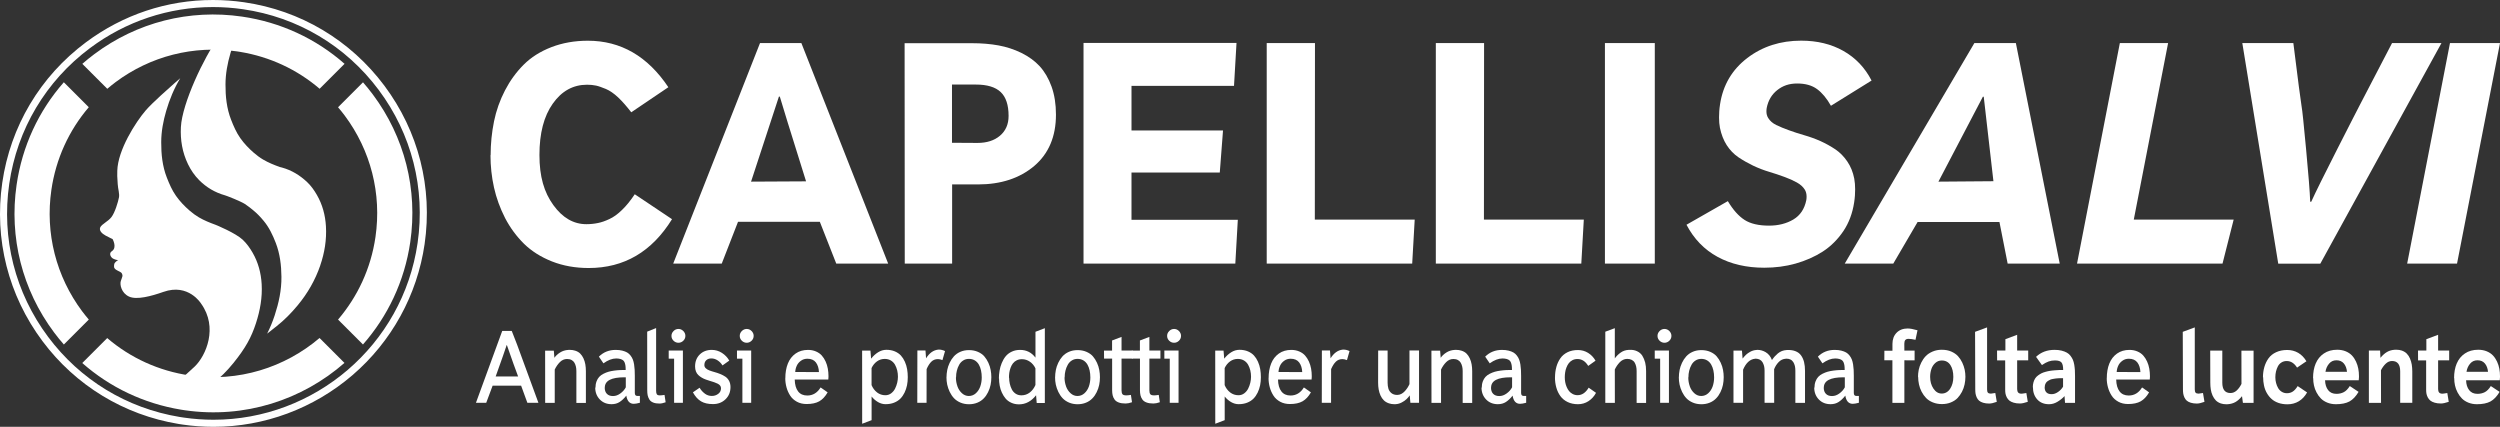 <svg xmlns="http://www.w3.org/2000/svg" id="Livello_1" data-name="Livello 1" viewBox="0 0 1841.33 314.37"><rect x="0" y="0" width="1841.33" height="314.37" fill="#333333" stroke="none"/><defs><style>      .cls-1 {        fill: #fff;        stroke-width: 0px;      }    </style></defs><g><g><path class="cls-1" d="m156.53,282.67c5.67-4.49,10.75-9.55,15.3-15.18,9.08-11.21,13.33-19.11,16.69-29.43,3.05-9.39,4.78-18.95,4.2-28.85-.48-8.18-2.54-15.94-6.66-23.08-2.01-3.49-4.35-6.79-7.28-9.55-5.3-4.98-19.53-10.84-20.07-11.03-4.19-1.52-8.31-3.18-12.17-5.43-2.46-1.44-4.74-3.13-6.88-4.99-3.74-3.24-7.15-6.78-10.01-10.84-2.95-4.17-4.94-8.8-6.79-13.54-3.28-8.42-4.15-17.17-4.12-26.1.03-7.85,1.47-15.44,3.65-22.93,2.47-8.46,5.81-16.54,10.35-24.1,0,0-7.3,6.26-14.33,12.74-4.41,4.06-8.71,8.19-11.06,10.93-7.57,8.83-20.55,29.22-20.96,44.45-.07,2.66-.13,4.46.31,9.87.14,1.76.39,3.52.74,5.25h0c.3,1.74.41,3.32.17,4.58-.67,3.44-2.94,11.05-5.49,14.41-2.55,3.35-7.22,5.21-8.28,7.59-1.06,2.38,1.22,4.58,3.91,6.05,3.26,1.77,5.16,2.57,5.16,2.57,0,0,3.58,6.33-.55,8.96-2.38,1.52-.86,4.56.99,5.48,1.83.92,3.06,1.06,3.76.99-.92.55-2.79,1.79-2.98,3.14-.2,1.45-.56,2.78,1.41,4.07,1.97,1.29,3.67,1.49,4.28,2.85.76,1.67.43,1.7-.83,5.39-.88,2.59.38,8.9,6.05,11.5,5.67,2.6,16.43-.32,25.33-3.46,18.5-6.51,27.68,8.56,27.76,8.67,12.62,17.51,3.63,38.25-4.7,46.29-1.89,1.82-4.77,4.43-7.85,7.17-7.02,6.24,13.92,11.14,20.97,5.56Z"></path><path class="cls-1" d="m235.89,195.51c-3.73,10.83-9.35,20.6-16.69,29.43-4.62,5.56-9.63,10.69-15.3,15.18-2.56,2.03-4.85,3.91-7.14,5.64,2.18-4.35,4.03-8.84,5.56-13.49,3.02-9.22,5.07-18.58,4.97-28.37-.09-8.59-1.08-16.97-4.2-25.05-2.25-5.82-4.9-11.38-8.91-16.21-2.35-2.83-4.87-5.49-7.73-7.81-1.96-1.59-3.94-3.19-6.06-4.57-3.29-2.14-14.07-6.3-14.69-6.4-7.31-2.05-13.65-5.81-18.98-11.15-3.4-3.41-6.12-7.39-8.23-11.74-4.19-8.65-5.74-17.83-5.25-27.37.91-17.55,17.12-51.53,27.36-65.58,3.98-5.47,5.93-2.04,5.93-2.04,3.76-3.36,4.74.75,8.89-2.04-2.66,5.45-3.97,9.37-5.68,15.23-2.18,7.49-3.62,15.08-3.65,22.93-.04,8.94.84,17.69,4.12,26.1,1.85,4.73,3.84,9.36,6.79,13.54,2.86,4.05,6.28,7.6,10.01,10.84,2.15,1.86,4.42,3.55,6.88,4.99,3.86,2.26,7.98,3.92,12.17,5.43.53.19,1.07.31,1.61.4,7.08,1.95,13.16,5.66,18.46,10.63,2.94,2.76,5.27,6.06,7.28,9.55,4.12,7.14,6.18,14.9,6.66,23.08.58,9.89-.99,19.52-4.2,28.85Z"></path></g><g><path class="cls-1" d="m85.04,60.56c25.81-19.27,57.59-27.34,89.47-22.72.81.12,1.62.24,2.43.38,21.9,3.62,41.95,13.03,58.47,27.16l18.37-18.37c-21.09-18.56-47.11-30.66-75.56-34.79-38.72-5.62-77.32,4.18-108.67,27.59-3.08,2.3-6.06,4.71-8.92,7.22l18.38,18.38c1.96-1.66,3.96-3.29,6.04-4.85Z"></path><path class="cls-1" d="m60.56,229.35c-19.27-25.81-27.34-57.59-22.72-89.47,3.31-22.85,12.9-43.78,27.55-60.91l-18.38-18.38c-18.57,21.09-30.67,47.11-34.79,75.57-5.62,38.72,4.18,77.32,27.59,108.67,2.3,3.08,4.71,6.05,7.22,8.92l18.37-18.38c-1.66-1.96-3.29-3.96-4.85-6.04Z"></path><path class="cls-1" d="m139.88,276.55c-22.85-3.31-43.78-12.89-60.91-27.55l-18.38,18.38c20.36,17.92,45.31,29.82,72.62,34.33.98.16,1.97.32,2.95.46,44.05,6.39,86.43-7.63,117.55-34.87l-18.35-18.35c-25.5,21.7-59.83,32.77-95.48,27.6Z"></path><path class="cls-1" d="m274.58,69.55c-2.3-3.09-4.72-6.06-7.22-8.93l-18.38,18.38c1.67,1.96,3.3,3.96,4.85,6.04,19.27,25.81,27.34,57.59,22.72,89.47-3.38,23.33-13.28,44.14-27.57,60.87l18.35,18.35c18.09-20.57,30.63-46.42,34.85-75.5,5.62-38.72-4.18-77.32-27.59-108.67Z"></path></g><path class="cls-1" d="m156.87,5.2c7.34,0,14.74.53,22.13,1.6,40.17,5.82,75.67,26.95,99.95,59.47,24.28,32.53,34.45,72.56,28.62,112.73-10.96,75.56-76.08,130.16-150.29,130.16-7.23,0-14.55-.52-21.91-1.59-1.02-.15-2.05-.31-3.06-.47-38.91-6.44-73.22-27.3-96.89-59C11.15,215.59.98,175.55,6.81,135.38c5.83-40.17,26.95-75.67,59.47-99.95C92.81,15.62,124.35,5.2,156.87,5.2m0-5.2v5.2V0c-33.92,0-66.32,10.81-93.71,31.26C29.53,56.38,7.68,93.09,1.66,134.63c-6.03,41.54,4.49,82.95,29.6,116.59,24.41,32.7,60,54.37,100.21,61.02,1.05.17,2.11.34,3.17.49,7.5,1.09,15.12,1.64,22.66,1.64,37.37,0,73.68-13.5,102.25-38,28.85-24.75,47.74-59.06,53.19-96.62,6.03-41.54-4.49-82.95-29.6-116.59C258.01,29.52,221.3,7.68,179.75,1.66c-7.58-1.1-15.28-1.66-22.88-1.66h0Z"></path></g><g><g><path class="cls-1" d="m363.83,89.5c1.66-8.07,4.36-15.7,8.1-22.9s8.35-13.54,13.83-19.01c5.4-5.4,12.17-9.69,20.31-12.85,8.21-3.17,17.17-4.75,26.9-4.75,24.27,0,44.03,11.41,59.3,34.24l-27.33,18.47c-3.38-4.39-6.62-8.07-9.72-11.02-3.1-2.88-6.08-4.93-8.97-6.16-1.44-.58-2.75-1.08-3.94-1.51-1.19-.43-2.29-.76-3.29-.97-2.09-.43-4.28-.65-6.59-.65-10.3,0-18.72,4.64-25.28,13.93-6.55,9.22-9.83,21.82-9.83,37.81s3.42,27.51,10.26,36.94c6.77,9.36,14.87,14.04,24.3,14.04,2.95,0,5.8-.29,8.53-.86,2.59-.5,5.4-1.48,8.43-2.92,3.02-1.37,6.12-3.6,9.29-6.7,3.1-2.95,6.23-6.8,9.4-11.56l27.44,18.36c-14.83,23.98-35.29,35.97-61.35,35.97-9.87,0-18.9-1.62-27.11-4.86-8.14-3.24-14.98-7.56-20.52-12.96-5.54-5.47-10.19-11.77-13.93-18.9-1.87-3.67-3.49-7.38-4.86-11.13-1.37-3.74-2.48-7.56-3.35-11.45-1.73-7.78-2.59-15.77-2.59-23.98l.11.32c0-8.5.83-16.81,2.48-24.95Z"></path><path class="cls-1" d="m590.23,31.71l63.95,162.46h-38.24l-12.1-30.79h-60.27l-11.99,30.79h-35.75l63.95-162.46h30.46Zm-9.78,59.46c-3.2-10.33-5.24-17.01-6.1-20.04h-.65l-20.52,62.65,40.51-.22c-5.62-17.93-10.03-32.06-13.23-42.4Z"></path><path class="cls-1" d="m715.97,31.82c6.98,0,13.47.54,19.44,1.62,5.9,1.08,11.52,2.92,16.85,5.51,5.4,2.67,9.9,5.94,13.5,9.83,3.67,4.03,6.59,9.04,8.75,15.01,2.16,6.05,3.24,12.93,3.24,20.63,0,16.13-5.33,28.73-15.99,37.81-10.73,9.07-24.56,13.61-41.48,13.61h-19.01v58.33h-34.89l-.11-162.35h49.69Zm20.52,68.16c4.25-3.6,6.37-8.46,6.37-14.58,0-8.06-1.94-13.93-5.83-17.61-3.89-3.67-9.97-5.51-18.25-5.51h-17.61v42.88l18.79.11c6.84,0,12.35-1.76,16.53-5.29Z"></path><path class="cls-1" d="m910.73,31.6l-1.84,31.65h-75.5v32.84h67.4l-2.38,31h-65.03v34.78h78.31l-1.84,32.3h-111.8V31.6h112.66Z"></path><path class="cls-1" d="m968.52,31.71l-.11,130.05h73.56l-1.84,32.41h-107.15V31.71h35.54Z"></path><path class="cls-1" d="m1093.07,31.71l-.11,130.05h73.56l-1.84,32.41h-107.15V31.71h35.54Z"></path><path class="cls-1" d="m1218.81,31.71v162.46h-36.73V31.71h36.73Z"></path><path class="cls-1" d="m1284.92,161.98c4.39,2.81,10.41,4.21,18.04,4.21,6.84,0,12.82-1.51,17.93-4.54,5.04-3.02,8.21-7.78,9.51-14.26.07-.43.13-.86.16-1.3.04-.43.05-.86.05-1.3,0-1.94-.43-3.64-1.3-5.08-1.3-2.09-3.24-3.85-5.83-5.29-1.3-.72-2.7-1.42-4.21-2.11-1.51-.68-3.17-1.35-4.97-2s-3.64-1.3-5.51-1.94c-1.87-.65-3.82-1.26-5.83-1.84-3.89-1.15-7.81-2.67-11.77-4.54-3.74-1.8-7.35-3.85-10.8-6.16-3.38-2.3-6.26-5.29-8.64-8.96-2.3-3.6-3.96-7.85-4.97-12.75-.43-2.23-.65-4.79-.65-7.67,0-1.44.05-2.97.16-4.59.11-1.62.31-3.33.59-5.13,2.16-14.11,8.86-25.46,20.09-34.03,11.16-8.5,24.38-12.75,39.64-12.75,11.81,0,22.18,2.52,31.11,7.56,9,5.11,15.91,12.39,20.74,21.82l-29.92,18.58c-3.1-5.47-6.52-9.58-10.26-12.31-3.74-2.74-8.61-4.1-14.58-4.1s-10.59,1.62-14.69,4.86c-4.1,3.24-6.7,7.63-7.78,13.18-.07.43-.13.86-.16,1.3-.04.43-.05.83-.05,1.19,0,1.87.43,3.49,1.3,4.86,1.3,2.16,3.28,3.89,5.94,5.18,2.66,1.3,5.8,2.59,9.4,3.89,1.8.65,3.64,1.28,5.51,1.89,1.87.61,3.82,1.21,5.83,1.78,2.02.58,4.01,1.22,5.99,1.94,1.98.72,3.94,1.51,5.89,2.38,3.82,1.73,7.45,3.75,10.91,6.05,3.38,2.3,6.3,5.26,8.75,8.86,2.52,3.67,4.25,7.92,5.18,12.75.43,2.38.65,4.97.65,7.78,0,1.51-.05,3.08-.16,4.7-.11,1.62-.31,3.33-.59,5.13-1.22,7.92-3.85,14.91-7.89,20.96-4.18,6.19-9.25,11.23-15.23,15.12-5.98,3.82-12.67,6.77-20.09,8.86-7.2,2.02-14.87,3.02-23.01,3.02-13.11,0-24.56-2.66-34.35-7.99s-17.43-13.21-22.9-23.66l30.46-17.39c3.82,6.41,7.92,11.02,12.31,13.83Z"></path><path class="cls-1" d="m1484.75,31.71l32.3,162.46h-38.35l-6.05-30.68h-60.27l-17.93,30.68h-35.75l95.49-162.46h30.57Zm-23.66,39.54h-.65l-32.73,62.54,40.51-.32c-3.6-32.05-5.98-52.79-7.13-62.22Z"></path><path class="cls-1" d="m1596.88,31.71l-25.28,130.05h73.56l-8.21,32.41h-107.15l31.54-162.46h35.54Z"></path><path class="cls-1" d="m1693.12,63.31c1.01,7.67,1.69,12.62,2.05,14.85.29,1.51.7,4.9,1.24,10.15s1.24,12.49,2.11,21.71c.86,9.22,1.55,17.01,2.05,23.39.5,6.37.83,11.43.97,15.18h.76c1.66-3.67,4.07-8.7,7.24-15.07s7.09-14.17,11.77-23.39c4.68-9.22,8.44-16.6,11.29-22.14s4.77-9.29,5.78-11.23l23.44-45.04h36.4l-89.22,162.46h-31l-26.46-162.46h37.59c1.66,13.39,2.99,23.93,4,31.6Z"></path><path class="cls-1" d="m1841.33,31.71l-31.65,162.46h-36.73l31.54-162.46h36.83Z"></path></g><g><path class="cls-1" d="m376.92,243.73c1.43,3.5,2.74,6.85,3.91,10.04l15.74,42.93h-8.14l-4.61-12.64h-20.99l-4.72,12.64h-7.57l19.37-52.97h7.01Zm2.34,27.15c-.57-1.57-.96-2.6-1.14-3.1l-4.79-13.63h-.14c-.82,2.42-1.47,4.34-1.96,5.76-.48,1.42-.8,2.36-.97,2.8l-5.18,14.55h16.52c-.99-2.68-1.77-4.8-2.34-6.38Z"></path><path class="cls-1" d="m407.91,258.28l.42,5.25c.99-1.46,2.38-2.76,4.19-3.91,1.78-1.13,3.79-1.76,6.02-1.9.19-.03.37-.04.55-.04h.54c1.48,0,2.82.2,4.02.6,1.53.49,2.76,1.21,3.7,2.15.96.96,1.76,2.13,2.39,3.49.63,1.36,1.09,2.83,1.37,4.4.28,1.55.42,3.24.42,5.07v23.39h-7.01v-23.42c0-1.3-.12-2.42-.35-3.38-.26-1.08-.62-2.02-1.09-2.82-.49-.85-1.2-1.52-2.11-2.01s-2.02-.74-3.31-.74c-2,0-3.76.77-5.28,2.29-1.53,1.53-2.79,3.36-3.8,5.49v24.51h-7.04l-.04-38.42h6.41Z"></path><path class="cls-1" d="m439.33,280.96c.52-1.36,1.19-2.49,2.01-3.38.82-.89,1.87-1.66,3.13-2.29s2.5-1.13,3.7-1.48,2.61-.63,4.23-.85c.82-.12,1.58-.21,2.27-.26.7-.06,1.35-.1,1.96-.13.61-.02,1.26-.04,1.96-.05.69,0,1.44-.01,2.24-.01,0-.61-.01-1.17-.04-1.69s-.06-.98-.11-1.38c-.12-.85-.31-1.62-.56-2.32-.28-.73-.67-1.31-1.16-1.73-.47-.39-1.14-.72-2.01-.99-.89-.25-1.93-.39-3.1-.39-2.94,0-6.07,1.2-9.4,3.59l-3.35-4.93c3.33-3.31,7.45-4.96,12.36-4.96,1.83,0,3.45.17,4.86.53,1.41.35,2.61.81,3.59,1.37.96.56,1.81,1.33,2.54,2.29.73.96,1.28,1.93,1.66,2.92.4,1.03.7,2.24.92,3.6.21,1.41.35,2.73.42,3.98.07,1.24.11,2.72.11,4.44v12.54c0,1.48.59,2.22,1.76,2.22h1.97v5.04c-1.93.52-3.43.77-4.51.77-3.01,0-4.84-2.01-5.49-6.02-1.55,1.99-3.19,3.55-4.93,4.68-1.67,1.08-3.64,1.62-5.92,1.62-3.52,0-6.41-1.16-8.66-3.48-2.25-2.33-3.38-5.25-3.38-8.77l.18.1c0-1.71.26-3.24.77-4.57Zm7.64,9.08c1.06,1.11,2.56,1.66,4.51,1.66s3.66-.63,5.42-1.9,3.1-2.78,4.02-4.55v-7.36h-1.02c-9.63,0-14.44,2.52-14.44,7.57l-.07-.04c0,2,.53,3.53,1.58,4.61Z"></path><path class="cls-1" d="m483.25,241.61v46.25c0,1.17.18,2.02.53,2.54.35.54,1.12.81,2.29.81.38,0,.85-.03,1.41-.09.56-.06,1.22-.15,1.97-.26l.81,5.42c-1.74.63-3.25.95-4.54.95-1.88,0-3.44-.25-4.68-.77-1.27-.52-2.2-1.27-2.78-2.25-.61-1.01-1.02-2.03-1.23-3.07-.21-1.06-.32-2.3-.32-3.73l-.04-43.15,6.59-2.64Z"></path><path class="cls-1" d="m502.98,258.17v38.53h-6.48v-32.51h-3.98v-6.03h10.46Zm-6.87-14.37c1.01-1.01,2.21-1.52,3.59-1.52s2.55.51,3.56,1.52c1.03,1.03,1.55,2.23,1.55,3.59s-.52,2.61-1.55,3.59c-1.03.99-2.22,1.48-3.56,1.48s-2.58-.49-3.59-1.48c-1.03-.99-1.55-2.18-1.55-3.59s.52-2.56,1.55-3.59Z"></path><path class="cls-1" d="m519.14,289.94c1.55,1.13,3.25,1.69,5.11,1.69s3.37-.52,4.75-1.55c1.36-1.01,2.04-2.39,2.04-4.12,0-.72-.21-1.37-.63-1.93-.4-.54-.99-1.01-1.76-1.41-.75-.38-1.6-.73-2.54-1.06-.47-.16-.96-.32-1.46-.47-.51-.15-1.03-.31-1.57-.48-1.06-.3-2.11-.66-3.17-1.05-.54-.19-1.06-.4-1.57-.64-.5-.23-.99-.49-1.46-.77-.96-.56-1.81-1.2-2.54-1.91-.77-.72-1.36-1.62-1.76-2.68-.42-1.08-.63-2.29-.63-3.63,0-3.64,1.15-6.58,3.45-8.84,2.28-2.25,5.24-3.38,8.88-3.38,2.63,0,5.1.72,7.4,2.18s4.12,3.36,5.46,5.71l-5,3.55c-.92-1.5-2.1-2.74-3.56-3.7-1.46-.97-3.01-1.45-4.65-1.45-1.55,0-2.79.43-3.73,1.31-.94.86-1.41,2.07-1.41,3.59,0,.92.35,1.7,1.06,2.36.68.66,1.6,1.2,2.75,1.62.56.21,1.16.42,1.8.62.63.2,1.29.39,1.97.58s1.37.4,2.06.63c.7.23,1.38.49,2.06.77,1.39.56,2.63,1.21,3.73,1.94,1.13.75,2.04,1.77,2.75,3.06.7,1.31,1.06,2.86,1.06,4.61,0,3.66-1.23,6.67-3.7,9.02-2.44,2.35-5.51,3.52-9.19,3.52s-6.49-.67-8.77-2.01c-2.3-1.34-4.31-3.55-6.02-6.65l4.93-3.38c1.01,1.74,2.3,3.18,3.87,4.33Z"></path><path class="cls-1" d="m553.27,258.17v38.53h-6.48v-32.51h-3.98v-6.03h10.46Zm-6.87-14.37c1.01-1.01,2.21-1.52,3.59-1.52s2.55.51,3.56,1.52c1.03,1.03,1.55,2.23,1.55,3.59s-.52,2.61-1.55,3.59c-1.03.99-2.22,1.48-3.56,1.48s-2.58-.49-3.59-1.48c-1.03-.99-1.55-2.18-1.55-3.59s.52-2.56,1.55-3.59Z"></path><path class="cls-1" d="m580.28,267.78c1.24-3.1,3.13-5.55,5.67-7.36,2.56-1.81,5.62-2.71,9.19-2.71,2.11,0,4.05.38,5.81,1.13,1.76.75,3.19,1.75,4.3,2.99,1.13,1.27,2.08,2.75,2.85,4.44.75,1.64,1.29,3.39,1.62,5.25.33,1.85.49,3.72.49,5.6,0,.31-.01.66-.04,1.06-.02.4-.06.86-.11,1.38h-24.72c.09,3.8.93,6.72,2.5,8.73,1.55,2.02,3.79,3.02,6.73,3.02,4.13,0,7.41-1.98,9.83-5.95l5.18,3.63c-1.76,3.05-3.82,5.25-6.16,6.58-2.37,1.34-5.47,2.01-9.3,2.01-2.72,0-5.12-.56-7.18-1.69-2.11-1.16-3.76-2.64-4.93-4.48-1.22-1.9-2.12-3.92-2.71-6.06-.61-2.23-.92-4.49-.92-6.8l.04.1c0-4.13.62-7.76,1.87-10.89Zm20.67-.81c-1.39-1.83-3.48-2.75-6.27-2.75-1.81,0-3.39.49-4.75,1.48-1.39.99-2.41,2.2-3.06,3.63-.68,1.46-1.07,3.01-1.16,4.65l17.47.08c-.12-2.89-.86-5.25-2.22-7.08Z"></path><path class="cls-1" d="m641.11,258.24l.49,5.92c1.53-1.95,3.25-3.52,5.18-4.72,1.93-1.2,3.96-1.8,6.09-1.8,2.3,0,4.37.39,6.2,1.16,1.81.77,3.3,1.79,4.47,3.06,1.17,1.3,2.15,2.81,2.92,4.55.8,1.81,1.35,3.63,1.66,5.46.33,1.93.49,3.9.49,5.92,0,2.14-.19,4.13-.56,5.99-.4,1.93-1.01,3.73-1.83,5.42-.85,1.74-1.88,3.22-3.1,4.44-1.24,1.24-2.79,2.23-4.65,2.96-1.83.72-3.91,1.09-6.23,1.09-1.93,0-3.78-.52-5.56-1.55-1.78-1.03-3.36-2.4-4.72-4.12v17.44l-6.94,2.64-.04-53.85h6.13Zm4.83,30.78c1.81,1.39,3.86,2.08,6.16,2.08,1.57,0,2.98-.46,4.23-1.38,1.24-.94,2.22-2.1,2.92-3.49.7-1.41,1.23-2.86,1.58-4.37.35-1.5.53-2.96.53-4.37,0-1.62-.18-3.17-.53-4.65-.38-1.52-.92-2.92-1.62-4.19-.75-1.31-1.77-2.36-3.06-3.14-1.31-.77-2.83-1.16-4.54-1.16-2.11,0-4.03.62-5.74,1.86-1.67,1.22-2.98,2.85-3.94,4.87v12.43l-.04.03c.94,2.28,2.29,4.1,4.05,5.46Z"></path><path class="cls-1" d="m681.65,258.17l.42,5.74c2.39-3.83,5.32-5.95,8.77-6.38.14-.02.28-.04.42-.04h.42c1.39,0,2.84.37,4.37,1.09l-1.9,6.65c-1.31-.49-2.41-.74-3.28-.74-1.97,0-3.6.63-4.9,1.9s-2.45,3.09-3.49,5.46l-.04,24.83h-6.83l.07-38.53h5.95Z"></path><path class="cls-1" d="m697.64,272.61c.35-1.78.95-3.58,1.8-5.39.82-1.76,1.87-3.34,3.13-4.75,1.24-1.39,2.82-2.5,4.72-3.34,1.9-.85,4.04-1.27,6.41-1.27s4.57.42,6.52,1.27c1.97.86,3.55,1.97,4.72,3.31,1.22,1.41,2.23,3,3.03,4.76.82,1.81,1.39,3.58,1.69,5.32.16.89.29,1.77.37,2.64.08.87.12,1.75.12,2.64,0,2-.19,3.9-.56,5.71-.38,1.83-1,3.63-1.87,5.39-.85,1.74-1.9,3.25-3.17,4.54-1.29,1.34-2.85,2.39-4.68,3.14-1.88.77-3.93,1.16-6.16,1.16s-4.39-.4-6.27-1.2c-1.93-.82-3.51-1.89-4.75-3.2-1.27-1.34-2.32-2.89-3.17-4.65-.87-1.81-1.49-3.61-1.87-5.39-.38-1.78-.56-3.67-.56-5.67l.04.28c0-1.71.18-3.48.53-5.28Zm7.54,11.97c.73,2.02,1.84,3.71,3.35,5.07,1.48,1.34,3.16,2.01,5.04,2.01,1.97,0,3.7-.67,5.18-2.01,1.48-1.34,2.57-3.03,3.28-5.07.7-2.04,1.06-4.24,1.06-6.58,0-1.83-.18-3.55-.53-5.15-.35-1.62-.89-3.06-1.62-4.33-.75-1.29-1.74-2.31-2.96-3.06-1.24-.75-2.68-1.13-4.3-1.13s-3.02.39-4.26,1.19c-1.27.8-2.27,1.87-2.99,3.21-.75,1.34-1.31,2.78-1.69,4.33-.38,1.5-.56,3.1-.56,4.79l-.11.17c0,2.3.38,4.48,1.13,6.55Z"></path><path class="cls-1" d="m735.84,275.92c.08-.96.21-1.93.37-2.89s.38-1.92.63-2.86c.26-.94.59-1.88.99-2.82.8-1.93,1.76-3.57,2.89-4.93,1.15-1.41,2.64-2.55,4.47-3.41,1.81-.87,3.86-1.3,6.16-1.3,4.67,0,8.44,1.9,11.31,5.7v-19.05l6.9-2.64v55.08h-5.99l-.46-5.67c-3.52,4.46-7.72,6.69-12.61,6.69-2.04,0-3.91-.39-5.6-1.16-1.71-.77-3.11-1.79-4.19-3.06-1.06-1.22-1.98-2.69-2.78-4.4-.4-.82-.73-1.66-.99-2.52-.26-.85-.47-1.73-.63-2.62-.16-.89-.29-1.78-.37-2.68-.08-.89-.12-1.78-.12-2.68l-.11.14c0-.99.04-1.96.12-2.93Zm7.91,6.69c.31,1.43.8,2.82,1.48,4.16.66,1.31,1.61,2.38,2.85,3.21,1.22.8,2.63,1.19,4.23,1.19,2.32,0,4.39-.7,6.2-2.11,1.78-1.41,3.16-3.24,4.12-5.49v-12.29c-.96-2.02-2.31-3.64-4.05-4.86-1.78-1.24-3.76-1.87-5.92-1.87-1.43,0-2.71.28-3.84.85s-2.04,1.31-2.75,2.22c-.68.89-1.26,1.96-1.73,3.21-.45,1.22-.76,2.44-.95,3.66-.09.61-.16,1.22-.19,1.83-.04.61-.05,1.24-.05,1.9l.11-.03c0,1.46.16,2.94.49,4.44Z"></path><path class="cls-1" d="m777.63,272.61c.35-1.78.95-3.58,1.8-5.39.82-1.76,1.87-3.34,3.13-4.75,1.24-1.39,2.82-2.5,4.72-3.34,1.9-.85,4.04-1.27,6.41-1.27s4.57.42,6.52,1.27c1.97.86,3.55,1.97,4.72,3.31,1.22,1.41,2.23,3,3.03,4.76.82,1.81,1.39,3.58,1.69,5.32.16.89.29,1.77.37,2.64.08.87.12,1.75.12,2.64,0,2-.19,3.9-.56,5.71-.38,1.83-1,3.63-1.87,5.39-.85,1.74-1.9,3.25-3.17,4.54-1.29,1.34-2.85,2.39-4.68,3.14-1.88.77-3.93,1.16-6.16,1.16s-4.39-.4-6.27-1.2c-1.93-.82-3.51-1.89-4.75-3.2-1.27-1.34-2.32-2.89-3.17-4.65-.87-1.81-1.49-3.61-1.87-5.39-.38-1.78-.56-3.67-.56-5.67l.04.28c0-1.71.18-3.48.53-5.28Zm7.54,11.97c.73,2.02,1.84,3.71,3.35,5.07,1.48,1.34,3.16,2.01,5.04,2.01,1.97,0,3.7-.67,5.18-2.01,1.48-1.34,2.57-3.03,3.28-5.07.7-2.04,1.06-4.24,1.06-6.58,0-1.83-.18-3.55-.53-5.15-.35-1.62-.89-3.06-1.62-4.33-.75-1.29-1.74-2.31-2.96-3.06-1.24-.75-2.68-1.13-4.3-1.13s-3.02.39-4.26,1.19c-1.27.8-2.27,1.87-2.99,3.21-.75,1.34-1.31,2.78-1.69,4.33-.38,1.5-.56,3.1-.56,4.79l-.11.17c0,2.3.38,4.48,1.13,6.55Z"></path><path class="cls-1" d="m819.08,258.2v-7.43l6.97-2.64v10.07h8.14v5.92h-8.14v23.42c0,1.29.23,2.23.7,2.82.45.56,1.39.85,2.82.85.38,0,.85-.03,1.41-.09.56-.06,1.22-.15,1.97-.26l.81,5.39c-1.81.64-3.39.95-4.75.95-2.04,0-3.73-.26-5.07-.77-1.39-.52-2.41-1.26-3.06-2.22-.66-.94-1.12-1.95-1.37-3.03-.26-1.1-.39-2.35-.39-3.73v-23.35h-5.95l-.04-5.88h5.95Z"></path><path class="cls-1" d="m839.58,258.2v-7.43l6.97-2.64v10.07h8.14v5.92h-8.14v23.42c0,1.29.23,2.23.7,2.82.45.56,1.39.85,2.82.85.38,0,.85-.03,1.41-.09.56-.06,1.22-.15,1.97-.26l.81,5.39c-1.81.64-3.39.95-4.75.95-2.04,0-3.73-.26-5.07-.77-1.39-.52-2.41-1.26-3.06-2.22-.66-.94-1.12-1.95-1.37-3.03-.26-1.1-.39-2.35-.39-3.73v-23.35h-5.95l-.04-5.88h5.95Z"></path><path class="cls-1" d="m868.04,258.17v38.53h-6.48v-32.51h-3.98v-6.03h10.46Zm-6.87-14.37c1.01-1.01,2.21-1.52,3.59-1.52s2.55.51,3.56,1.52c1.03,1.03,1.55,2.23,1.55,3.59s-.52,2.61-1.55,3.59c-1.03.99-2.22,1.48-3.56,1.48s-2.58-.49-3.59-1.48c-1.03-.99-1.55-2.18-1.55-3.59s.52-2.56,1.55-3.59Z"></path><path class="cls-1" d="m901.18,258.24l.49,5.92c1.53-1.95,3.25-3.52,5.18-4.72,1.93-1.2,3.96-1.8,6.09-1.8,2.3,0,4.37.39,6.2,1.16,1.81.77,3.3,1.79,4.47,3.06,1.17,1.3,2.15,2.81,2.92,4.55.8,1.81,1.35,3.63,1.66,5.46.33,1.93.49,3.9.49,5.92,0,2.14-.19,4.13-.56,5.99-.4,1.93-1.01,3.73-1.83,5.42-.85,1.74-1.88,3.22-3.1,4.44-1.24,1.24-2.79,2.23-4.65,2.96-1.83.72-3.91,1.09-6.23,1.09-1.93,0-3.78-.52-5.56-1.55-1.78-1.03-3.36-2.4-4.72-4.12v17.44l-6.94,2.64-.04-53.85h6.13Zm4.83,30.78c1.81,1.39,3.86,2.08,6.16,2.08,1.57,0,2.98-.46,4.23-1.38,1.24-.94,2.22-2.1,2.92-3.49.7-1.41,1.23-2.86,1.58-4.37.35-1.5.53-2.96.53-4.37,0-1.62-.18-3.17-.53-4.65-.38-1.52-.92-2.92-1.62-4.19-.75-1.31-1.77-2.36-3.06-3.14-1.31-.77-2.83-1.16-4.54-1.16-2.11,0-4.03.62-5.74,1.86-1.67,1.22-2.98,2.85-3.94,4.87v12.43l-.04.03c.94,2.28,2.29,4.1,4.05,5.46Z"></path><path class="cls-1" d="m936.23,267.78c1.24-3.1,3.13-5.55,5.67-7.36,2.56-1.81,5.62-2.71,9.19-2.71,2.11,0,4.05.38,5.81,1.13,1.76.75,3.19,1.75,4.3,2.99,1.13,1.27,2.08,2.75,2.85,4.44.75,1.64,1.29,3.39,1.62,5.25.33,1.85.49,3.72.49,5.6,0,.31-.01.66-.04,1.06s-.06.86-.11,1.38h-24.72c.09,3.8.93,6.72,2.5,8.73,1.55,2.02,3.79,3.02,6.73,3.02,4.13,0,7.41-1.98,9.83-5.95l5.18,3.63c-1.76,3.05-3.82,5.25-6.16,6.58-2.37,1.34-5.47,2.01-9.3,2.01-2.72,0-5.12-.56-7.18-1.69-2.11-1.16-3.76-2.64-4.93-4.48-1.22-1.9-2.12-3.92-2.71-6.06-.61-2.23-.92-4.49-.92-6.8l.04.1c0-4.13.62-7.76,1.87-10.89Zm20.67-.81c-1.39-1.83-3.48-2.75-6.27-2.75-1.81,0-3.39.49-4.75,1.48-1.39.99-2.41,2.2-3.06,3.63-.68,1.46-1.07,3.01-1.16,4.65l17.47.08c-.12-2.89-.86-5.25-2.22-7.08Z"></path><path class="cls-1" d="m979.58,258.17l.42,5.74c2.39-3.83,5.32-5.95,8.77-6.38.14-.02.28-.04.42-.04h.42c1.39,0,2.84.37,4.37,1.09l-1.9,6.65c-1.31-.49-2.41-.74-3.28-.74-1.97,0-3.6.63-4.9,1.9s-2.45,3.09-3.49,5.46l-.04,24.83h-6.83l.07-38.53h5.95Z"></path><path class="cls-1" d="m1022.02,258.17v23.7c0,1.64.2,3.13.6,4.44.4,1.29,1.14,2.37,2.22,3.24,1.1.89,2.51,1.33,4.23,1.33,1.06,0,2.07-.24,3.03-.74.94-.49,1.78-1.15,2.54-1.97.75-.82,1.41-1.66,1.97-2.5.28-.42.55-.86.79-1.32.25-.46.49-.93.72-1.42v-24.8h7.04v38.53h-6.37l-.49-5.46c-.66.99-1.44,1.92-2.36,2.78-.92.89-2.08,1.7-3.49,2.43-1.41.75-2.86,1.17-4.37,1.27-.19.02-.36.04-.53.04h-.53c-1.48,0-2.83-.22-4.05-.64-1.5-.52-2.75-1.25-3.73-2.22-.99-.96-1.8-2.14-2.43-3.52-.63-1.41-1.09-2.89-1.37-4.44-.28-1.55-.42-3.24-.42-5.07l.04-23.67h6.97Z"></path><path class="cls-1" d="m1060.7,258.28l.42,5.25c.99-1.46,2.38-2.76,4.19-3.91,1.78-1.13,3.79-1.76,6.02-1.9.19-.03.37-.04.55-.04h.54c1.48,0,2.82.2,4.02.6,1.53.49,2.76,1.21,3.7,2.15s1.76,2.13,2.39,3.49c.63,1.36,1.09,2.83,1.37,4.4.28,1.55.42,3.24.42,5.07v23.39h-7.01v-23.42c0-1.3-.12-2.42-.35-3.38-.26-1.08-.62-2.02-1.09-2.82-.49-.85-1.2-1.52-2.11-2.01s-2.02-.74-3.31-.74c-2,0-3.76.77-5.28,2.29-1.53,1.53-2.79,3.36-3.8,5.49v24.51h-7.04l-.04-38.42h6.41Z"></path><path class="cls-1" d="m1092.11,280.96c.52-1.36,1.19-2.49,2.01-3.38.82-.89,1.87-1.66,3.13-2.29s2.5-1.13,3.7-1.48,2.61-.63,4.23-.85c.82-.12,1.58-.21,2.27-.26.7-.06,1.35-.1,1.96-.13.61-.02,1.26-.04,1.96-.05.69,0,1.44-.01,2.24-.01,0-.61-.01-1.17-.04-1.69s-.06-.98-.11-1.38c-.12-.85-.31-1.62-.56-2.32-.28-.73-.67-1.31-1.16-1.73-.47-.39-1.14-.72-2.01-.99-.89-.25-1.93-.39-3.1-.39-2.94,0-6.07,1.2-9.4,3.59l-3.35-4.93c3.33-3.31,7.45-4.96,12.36-4.96,1.83,0,3.45.17,4.86.53,1.41.35,2.61.81,3.59,1.37.96.56,1.81,1.33,2.54,2.29.73.96,1.28,1.93,1.66,2.92.4,1.03.7,2.24.92,3.6.21,1.41.35,2.73.42,3.98.07,1.24.11,2.72.11,4.44v12.54c0,1.48.59,2.22,1.76,2.22h1.97v5.04c-1.93.52-3.43.77-4.51.77-3.01,0-4.84-2.01-5.49-6.02-1.55,1.99-3.19,3.55-4.93,4.68-1.67,1.08-3.64,1.62-5.92,1.62-3.52,0-6.41-1.16-8.66-3.48-2.25-2.33-3.38-5.25-3.38-8.77l.18.1c0-1.71.26-3.24.77-4.57Zm7.64,9.08c1.06,1.11,2.56,1.66,4.51,1.66s3.66-.63,5.42-1.9c1.76-1.27,3.1-2.78,4.02-4.55v-7.36h-1.02c-9.63,0-14.44,2.52-14.44,7.57l-.07-.04c0,2,.53,3.53,1.58,4.61Z"></path><path class="cls-1" d="m1146.28,270.35c.66-2.39,1.64-4.55,2.96-6.44,1.29-1.88,3.05-3.37,5.28-4.48,2.18-1.08,4.75-1.62,7.71-1.62,2.72,0,5.21.7,7.47,2.11,2.28,1.43,4.1,3.34,5.46,5.74l-5.39,3.84c-2.04-3.38-4.68-5.07-7.92-5.07-1.39,0-2.62.28-3.7.85-1.08.56-1.97,1.31-2.68,2.22-.68.89-1.26,1.95-1.73,3.17-.47,1.19-.79,2.39-.95,3.59-.09.61-.16,1.22-.21,1.82-.05.6-.07,1.2-.07,1.81,0,1.2.11,2.39.32,3.59.21,1.17.56,2.35,1.06,3.52s1.09,2.2,1.8,3.06c.7.87,1.6,1.59,2.68,2.15s2.28.85,3.59.85c3.24,0,5.95-1.84,8.14-5.53l5.42,3.8c-1.36,2.56-3.22,4.6-5.56,6.13-2.3,1.5-4.87,2.25-7.71,2.25s-5.4-.53-7.61-1.59c-2.21-1.06-3.98-2.5-5.32-4.33-1.36-1.86-2.37-3.96-3.03-6.31-.68-2.39-1.02-4.94-1.02-7.64l.04.28c0-2.85.33-5.44.99-7.79Z"></path><path class="cls-1" d="m1189.36,241.72v22.26c1.13-1.62,2.55-3.04,4.26-4.26,1.74-1.24,3.69-1.91,5.85-2.01.19-.03.37-.04.54-.04h.55c1.9-.05,3.58.27,5.04.95,1.71.75,3.05,1.88,4.02,3.38.94,1.53,1.64,3.22,2.11,5.07.45,1.81.67,3.89.67,6.24v23.46h-6.97v-23.49c0-1.29-.12-2.41-.35-3.38-.26-1.08-.62-2.02-1.09-2.82-.49-.85-1.21-1.51-2.15-2.01-.96-.49-2.09-.74-3.38-.74-1.03,0-2.04.23-3.03.7-.96.47-1.81,1.1-2.54,1.9-.38.4-.73.81-1.06,1.22-.33.41-.63.83-.92,1.25s-.55.86-.81,1.32c-.26.46-.5.93-.74,1.42l.04,24.59h-7.04v-52.41l7.01-2.61Z"></path><path class="cls-1" d="m1229.23,258.17v38.53h-6.48v-32.51h-3.98v-6.03h10.46Zm-6.87-14.37c1.01-1.01,2.21-1.52,3.59-1.52s2.55.51,3.56,1.52c1.03,1.03,1.55,2.23,1.55,3.59s-.52,2.61-1.55,3.59c-1.03.99-2.22,1.48-3.56,1.48s-2.58-.49-3.59-1.48c-1.03-.99-1.55-2.18-1.55-3.59s.52-2.56,1.55-3.59Z"></path><path class="cls-1" d="m1237.05,272.61c.35-1.78.95-3.58,1.8-5.39.82-1.76,1.87-3.34,3.13-4.75,1.24-1.39,2.82-2.5,4.72-3.34s4.04-1.27,6.41-1.27,4.57.42,6.52,1.27c1.97.86,3.55,1.97,4.72,3.31,1.22,1.41,2.23,3,3.03,4.76.82,1.81,1.39,3.58,1.69,5.32.16.89.29,1.77.37,2.64.08.87.12,1.75.12,2.64,0,2-.19,3.9-.56,5.71-.38,1.83-1,3.63-1.87,5.39-.85,1.74-1.9,3.25-3.17,4.54-1.29,1.34-2.85,2.39-4.68,3.14-1.88.77-3.93,1.16-6.16,1.16s-4.39-.4-6.27-1.2c-1.93-.82-3.51-1.89-4.75-3.2-1.27-1.34-2.32-2.89-3.17-4.65-.87-1.81-1.49-3.61-1.87-5.39-.38-1.78-.56-3.67-.56-5.67l.04.28c0-1.71.18-3.48.53-5.28Zm7.54,11.97c.73,2.02,1.84,3.71,3.35,5.07,1.48,1.34,3.16,2.01,5.04,2.01,1.97,0,3.7-.67,5.18-2.01,1.48-1.34,2.57-3.03,3.28-5.07.7-2.04,1.06-4.24,1.06-6.58,0-1.83-.18-3.55-.53-5.15-.35-1.62-.89-3.06-1.62-4.33-.75-1.29-1.74-2.31-2.96-3.06-1.24-.75-2.68-1.13-4.3-1.13s-3.02.39-4.26,1.19c-1.27.8-2.27,1.87-2.99,3.21-.75,1.34-1.31,2.78-1.69,4.33-.38,1.5-.56,3.1-.56,4.79l-.11.17c0,2.3.38,4.48,1.13,6.55Z"></path><path class="cls-1" d="m1283.01,258.24l.46,5.85c.47-.59.92-1.11,1.34-1.58s.83-.89,1.23-1.27c.8-.75,1.84-1.48,3.13-2.19,1.29-.7,2.7-1.13,4.23-1.27.19-.02.37-.04.54-.05.18,0,.36-.03.55-.05,2.09.02,4.07.59,5.95,1.69,2.14,1.27,3.69,3.2,4.65,5.81.35-.52.7-1,1.04-1.43.34-.44.68-.84,1-1.22.66-.73,1.43-1.47,2.32-2.22.92-.75,1.9-1.33,2.96-1.76,1.1-.42,2.28-.67,3.52-.74.21-.02.42-.04.63-.04h.6c1.95,0,3.66.28,5.14.85,1.78.66,3.19,1.7,4.23,3.14,1.01,1.41,1.75,3.05,2.22,4.93.47,1.93.7,4.08.7,6.44v23.6h-7.11v-23.67c0-1.31-.12-2.48-.35-3.49-.26-1.06-.65-2.01-1.16-2.85-.54-.87-1.28-1.53-2.22-1.97-.75-.38-1.64-.56-2.68-.56h-.33c-.11,0-.22,0-.34.03-2.02.14-3.75.95-5.18,2.43-1.46,1.48-2.58,3.24-3.38,5.29l.04,24.76h-7.08v-23.67c0-1.29-.12-2.42-.35-3.38-.26-1.01-.65-1.96-1.16-2.86-.52-.86-1.23-1.52-2.15-1.97-.77-.38-1.66-.58-2.64-.63h-.32c-.09,0-.2,0-.32.03-3.78.35-6.74,3.04-8.88,8.06v24.41h-7.08v-38.46h6.23Z"></path><path class="cls-1" d="m1337.18,280.96c.52-1.36,1.19-2.49,2.01-3.38s1.87-1.66,3.13-2.29,2.5-1.13,3.7-1.48,2.61-.63,4.23-.85c.82-.12,1.58-.21,2.27-.26.69-.06,1.34-.1,1.95-.13.61-.02,1.26-.04,1.95-.05.7,0,1.44-.01,2.24-.01,0-.61-.01-1.17-.04-1.69s-.06-.98-.11-1.38c-.12-.85-.31-1.62-.56-2.32-.28-.73-.67-1.31-1.16-1.73-.47-.39-1.14-.72-2.01-.99-.89-.25-1.93-.39-3.1-.39-2.94,0-6.07,1.2-9.4,3.59l-3.35-4.93c3.33-3.31,7.45-4.96,12.36-4.96,1.83,0,3.45.17,4.86.53,1.41.35,2.61.81,3.59,1.37.96.56,1.81,1.33,2.54,2.29.73.96,1.28,1.93,1.66,2.92.4,1.03.7,2.24.92,3.6.21,1.41.35,2.73.42,3.98.07,1.24.11,2.72.11,4.44v12.54c0,1.48.59,2.22,1.76,2.22h1.97v5.04c-1.93.52-3.43.77-4.51.77-3.01,0-4.84-2.01-5.49-6.02-1.55,1.99-3.19,3.55-4.93,4.68-1.67,1.08-3.64,1.62-5.92,1.62-3.52,0-6.41-1.16-8.66-3.48-2.25-2.33-3.38-5.25-3.38-8.77l.18.1c0-1.71.26-3.24.77-4.57Zm7.64,9.08c1.06,1.11,2.56,1.66,4.51,1.66s3.66-.63,5.42-1.9c1.76-1.27,3.1-2.78,4.02-4.55v-7.36h-1.02c-9.63,0-14.44,2.52-14.44,7.57l-.07-.04c0,2,.53,3.53,1.58,4.61Z"></path><path class="cls-1" d="m1393.85,258.31v-5c0-3.4,1.02-6.15,3.06-8.24,2.04-2.09,4.78-3.13,8.21-3.13,1.69,0,4.09.44,7.18,1.33l-1.48,7.01c-2.09-.47-3.82-.7-5.18-.7-1.06,0-1.83.28-2.32.85-.49.56-.74,1.48-.74,2.75l.04,5.07h7.54v7.15l-7.54-.03v31.35h-8.81v-31.35h-5.95l.04-7.04h5.95Z"></path><path class="cls-1" d="m1413.19,272.4c.19-.89.43-1.78.74-2.66.31-.88.68-1.77,1.13-2.66.87-1.78,1.96-3.37,3.28-4.75,1.29-1.36,2.97-2.49,5.04-3.38,2.07-.89,4.33-1.34,6.8-1.34,2.61,0,4.92.44,6.94,1.3,2.04.89,3.7,2.02,4.97,3.38,1.27,1.39,2.32,2.97,3.17,4.76.85,1.81,1.44,3.57,1.8,5.28.35,1.74.53,3.47.53,5.18,0,.97-.05,1.91-.16,2.84-.1.93-.25,1.86-.44,2.8-.4,1.88-1.04,3.69-1.94,5.43-.94,1.78-2.04,3.33-3.31,4.65s-2.91,2.38-4.93,3.2c-1.95.8-4.13,1.2-6.55,1.2s-4.61-.41-6.66-1.24c-2-.8-3.65-1.88-4.97-3.24-1.27-1.31-2.37-2.86-3.31-4.65-.89-1.71-1.54-3.51-1.94-5.39s-.6-3.73-.6-5.56l-.11.07c0-1.71.18-3.45.53-5.21Zm10.85,13.81c1.62,2.44,3.66,3.66,6.13,3.66s4.65-1.2,6.2-3.59c1.55-2.39,2.32-5.28,2.32-8.66,0-3.59-.72-6.5-2.15-8.73-1.46-2.25-3.57-3.38-6.34-3.38-1.83,0-3.42.6-4.75,1.8-1.36,1.22-2.34,2.71-2.92,4.47-.61,1.83-.92,3.77-.92,5.81,0,3.33.81,6.21,2.43,8.63Z"></path><path class="cls-1" d="m1463.55,241.12v45.68c0,1.17.21,1.99.63,2.43s1.08.67,1.97.67c.12,0,.25,0,.39-.01.14-.01.28-.03.42-.05.14-.03.31-.05.49-.08.19-.02.41-.06.67-.1l1.48-.21,1.09,6.51c-2.3.85-4.17,1.27-5.6,1.27-1.67,0-3.16-.2-4.47-.6-1.22-.38-2.22-.89-2.99-1.55-.7-.61-1.28-1.41-1.73-2.39-.42-.96-.7-1.89-.85-2.78-.14-.91-.21-1.93-.21-3.06l-.14-42.44,8.84-3.27Z"></path><path class="cls-1" d="m1477.04,258.2v-8.38l8.66-3.24v11.62h8.14v7.18h-8.14v21.17c0,1.1.25,1.95.74,2.54.49.59,1.34.88,2.54.88.12,0,.46-.04,1.04-.13.58-.08,1.39-.2,2.45-.37l1.06,6.48c-2.42.83-4.34,1.24-5.78,1.24-1.74,0-3.28-.2-4.61-.6-1.34-.4-2.38-.91-3.13-1.52-.77-.63-1.41-1.41-1.9-2.32-.47-.89-.8-1.81-.99-2.75-.09-.47-.16-.96-.19-1.46-.03-.51-.05-1.05-.05-1.64v-21.48h-5.95l-.04-7.22h6.16Z"></path><path class="cls-1" d="m1497.72,281.55c.31-1.08.73-2.03,1.27-2.85.54-.83,1.24-1.55,2.11-2.19.87-.63,1.71-1.16,2.54-1.58.4-.21.85-.4,1.36-.58.5-.17,1.06-.34,1.67-.51.61-.16,1.17-.3,1.69-.42.52-.11,1.01-.21,1.48-.28.47-.07.98-.14,1.53-.21.55-.08,1.17-.13,1.85-.18,1.31-.09,2.39-.16,3.24-.21.4-.02.86-.03,1.39-.03h1.74c0-2.66-.4-4.49-1.2-5.49-.82-1.03-2.44-1.55-4.86-1.55-1.67,0-3.23.25-4.68.77s-3.09,1.4-4.9,2.64l-4.33-6.06c3.62-3.43,8.16-5.14,13.63-5.14,1.97,0,3.7.19,5.18.56,1.53.4,2.82.89,3.87,1.48,1.1.61,2.01,1.39,2.71,2.36.77,1.03,1.36,2.02,1.76,2.96s.73,2.13.99,3.59c.12.7.21,1.39.28,2.05.07.66.13,1.29.18,1.9.07,1.25.11,2.69.11,4.33v19.83h-7.36c-.12-1.41-.21-2.53-.26-3.35-.06-.82-.09-1.38-.09-1.66-1.55,1.64-3.33,3.07-5.35,4.26-1.95,1.15-3.97,1.73-6.06,1.73-3.71,0-6.62-1.19-8.73-3.56-2.11-2.35-3.17-5.38-3.17-9.09l-.07.14c0-1.31.16-2.54.49-3.66Zm9.54,7.47c.87.87,2.14,1.3,3.8,1.3s3.18-.54,4.75-1.62c1.57-1.08,2.81-2.39,3.7-3.91v-6.23h-1.73c-.21,0-.47,0-.79.01-.31.01-.67.03-1.07.05-.4.03-.77.05-1.11.08-.34.02-.64.06-.9.1-.49.07-1.14.18-1.94.32-.77.14-1.41.31-1.9.53s-1.02.49-1.58.85c-.59.38-1.03.76-1.34,1.16-.35.47-.62.97-.81,1.51-.21.61-.32,1.28-.32,2.01l-.07.03c0,1.67.43,2.94,1.3,3.8Z"></path><path class="cls-1" d="m1553.58,267.78c1.24-3.1,3.13-5.55,5.67-7.36,2.56-1.81,5.62-2.71,9.19-2.71,2.11,0,4.05.38,5.81,1.13,1.76.75,3.19,1.75,4.3,2.99,1.13,1.27,2.08,2.75,2.85,4.44.75,1.64,1.29,3.39,1.62,5.25.33,1.85.49,3.72.49,5.6,0,.31-.01.66-.04,1.06s-.06.86-.11,1.38h-24.72c.09,3.8.93,6.72,2.5,8.73,1.55,2.02,3.79,3.02,6.73,3.02,4.13,0,7.41-1.98,9.83-5.95l5.18,3.63c-1.76,3.05-3.82,5.25-6.16,6.58-2.37,1.34-5.47,2.01-9.3,2.01-2.72,0-5.12-.56-7.18-1.69-2.11-1.16-3.76-2.64-4.93-4.48-1.22-1.9-2.12-3.92-2.71-6.06-.61-2.23-.92-4.49-.92-6.8l.04.1c0-4.13.62-7.76,1.87-10.89Zm20.67-.81c-1.39-1.83-3.48-2.75-6.27-2.75-1.81,0-3.39.49-4.75,1.48-1.39.99-2.41,2.2-3.06,3.63-.68,1.46-1.07,3.01-1.16,4.65l17.47.08c-.12-2.89-.86-5.25-2.22-7.08Z"></path><path class="cls-1" d="m1616.52,241.12v45.68c0,1.17.21,1.99.63,2.43.42.45,1.08.67,1.97.67.12,0,.25,0,.39-.01.14-.01.28-.03.42-.05.14-.03.31-.05.49-.08.19-.02.41-.06.67-.1l1.48-.21,1.09,6.51c-2.3.85-4.17,1.27-5.6,1.27-1.67,0-3.16-.2-4.47-.6-1.22-.38-2.22-.89-2.99-1.55-.7-.61-1.28-1.41-1.73-2.39-.42-.96-.7-1.89-.85-2.78-.14-.91-.21-1.93-.21-3.06l-.14-42.44,8.84-3.27Z"></path><path class="cls-1" d="m1636.8,258.24v23.63c0,5.07,2.01,7.61,6.02,7.61,1.69,0,3.23-.63,4.61-1.9,1.36-1.27,2.52-2.88,3.49-4.83l-.04-24.48h8.95v38.46h-7.85l-.67-4.93c-1.6,1.97-3.22,3.41-4.86,4.33-1.67.92-3.53,1.45-5.6,1.59-.21.02-.42.03-.63.03h-.6c-1.41,0-2.71-.2-3.91-.6-1.53-.54-2.76-1.3-3.7-2.25-.96-1.01-1.76-2.21-2.39-3.6-.61-1.36-1.04-2.84-1.3-4.43-.12-.78-.2-1.59-.27-2.43-.06-.85-.09-1.71-.09-2.61l-.07-23.6h8.91Z"></path><path class="cls-1" d="m1667.76,270.35c.68-2.37,1.7-4.51,3.06-6.41,1.39-1.93,3.25-3.43,5.6-4.51,2.39-1.1,5.11-1.66,8.14-1.66s5.69.7,8.14,2.11c2.39,1.39,4.41,3.46,6.06,6.2l-6.9,4.69c-2.04-3.24-4.58-4.86-7.61-4.86-1.46,0-2.75.35-3.87,1.06-1.13.7-2.01,1.65-2.64,2.86-.61,1.17-1.08,2.45-1.41,3.84-.31,1.31-.46,2.72-.46,4.23s.18,2.82.53,4.16c.35,1.36.86,2.61,1.51,3.73.66,1.15,1.55,2.08,2.68,2.78s2.39,1.05,3.8,1.05c1.64,0,3.09-.41,4.33-1.23,1.22-.8,2.42-2.14,3.59-4.02l6.94,4.68c-1.62,2.86-3.66,5.04-6.13,6.52-2.47,1.48-5.25,2.22-8.35,2.22-2.44,0-4.66-.35-6.66-1.05-2-.7-3.69-1.68-5.07-2.93-1.36-1.22-2.52-2.69-3.49-4.4-.94-1.64-1.62-3.47-2.04-5.46-.42-1.93-.63-3.97-.63-6.13l-.14.14c0-2.68.34-5.21,1.02-7.61Z"></path><path class="cls-1" d="m1705.59,267.75c1.29-3.1,3.3-5.56,6.02-7.4,2.7-1.83,5.98-2.75,9.83-2.75,2.3,0,4.39.39,6.27,1.16,1.85.78,3.38,1.8,4.58,3.07,1.17,1.24,2.17,2.74,2.99,4.48.8,1.74,1.36,3.49,1.69,5.28.16.89.29,1.8.37,2.71.08.92.12,1.85.12,2.82v.53c0,.09,0,.22-.02.37-.01.15-.03.35-.05.58-.05.47-.08.96-.11,1.48h-24.8c.09,3.05.86,5.48,2.29,7.29,1.41,1.81,3.44,2.71,6.09,2.71,2,0,3.79-.41,5.39-1.23,1.57-.8,3.05-2.3,4.44-4.51l6.48,4.29c-2.02,3.38-4.27,5.74-6.76,7.08-2.51,1.34-5.81,2.01-9.9,2.01-2.32,0-4.44-.39-6.34-1.16-1.9-.77-3.49-1.79-4.75-3.06-1.24-1.25-2.31-2.72-3.21-4.44-.89-1.69-1.53-3.41-1.9-5.18-.38-1.71-.56-3.5-.56-5.35h-.11c0-4.11.65-7.7,1.94-10.78Zm20.71-.07c-1.31-1.55-3.12-2.32-5.42-2.32s-3.98.81-5.39,2.43c-1.43,1.64-2.34,3.66-2.71,6.06h15.85c-.23-2.55-1.01-4.61-2.32-6.16Z"></path><path class="cls-1" d="m1753,258.17l.28,5.39c1.57-1.93,3.19-3.37,4.86-4.33,1.64-.94,3.51-1.48,5.6-1.62.21-.02.42-.03.63-.03h.6c1.46,0,2.78.2,3.98.6,1.53.54,2.76,1.29,3.7,2.25.99,1.01,1.78,2.22,2.39,3.63.61,1.41,1.04,2.9,1.3,4.47.12.77.21,1.58.28,2.41.07.83.11,1.7.11,2.59v23.14h-8.91v-23.17c0-5.07-2-7.61-5.99-7.61-1.71,0-3.25.64-4.61,1.93-1.39,1.31-2.57,2.94-3.56,4.86l.04,24.02h-8.95v-38.53h8.24Z"></path><path class="cls-1" d="m1787.09,258.2v-8.38l8.66-3.24v11.62h8.14v7.18h-8.14v21.17c0,1.1.25,1.95.74,2.54s1.34.88,2.54.88c.12,0,.46-.04,1.04-.13.57-.08,1.39-.2,2.45-.37l1.06,6.48c-2.42.83-4.34,1.24-5.78,1.24-1.74,0-3.28-.2-4.61-.6-1.34-.4-2.38-.91-3.13-1.52-.77-.63-1.41-1.41-1.9-2.32-.47-.89-.8-1.81-.99-2.75-.09-.47-.16-.96-.19-1.46-.04-.51-.05-1.05-.05-1.64v-21.48h-5.95l-.04-7.22h6.16Z"></path><path class="cls-1" d="m1809.46,267.75c1.29-3.1,3.3-5.56,6.02-7.4,2.7-1.83,5.98-2.75,9.83-2.75,2.3,0,4.39.39,6.27,1.16,1.85.78,3.38,1.8,4.58,3.07,1.17,1.24,2.17,2.74,2.99,4.48.8,1.74,1.36,3.49,1.69,5.28.16.89.29,1.8.37,2.71.08.92.12,1.85.12,2.82v.53c0,.09,0,.22-.02.37,0,.15-.03.35-.05.58-.05.47-.08.96-.11,1.48h-24.8c.09,3.05.86,5.48,2.29,7.29,1.41,1.81,3.44,2.71,6.09,2.71,2,0,3.79-.41,5.39-1.23,1.57-.8,3.05-2.3,4.44-4.51l6.48,4.29c-2.02,3.38-4.27,5.74-6.76,7.08-2.51,1.34-5.81,2.01-9.9,2.01-2.32,0-4.44-.39-6.34-1.16-1.9-.77-3.49-1.79-4.75-3.06-1.24-1.25-2.31-2.72-3.21-4.44-.89-1.69-1.53-3.41-1.9-5.18-.38-1.71-.56-3.5-.56-5.35h-.11c0-4.11.65-7.7,1.94-10.78Zm20.71-.07c-1.31-1.55-3.12-2.32-5.42-2.32s-3.98.81-5.39,2.43c-1.43,1.64-2.34,3.66-2.71,6.06h15.85c-.23-2.55-1.01-4.61-2.32-6.16Z"></path></g></g></svg>